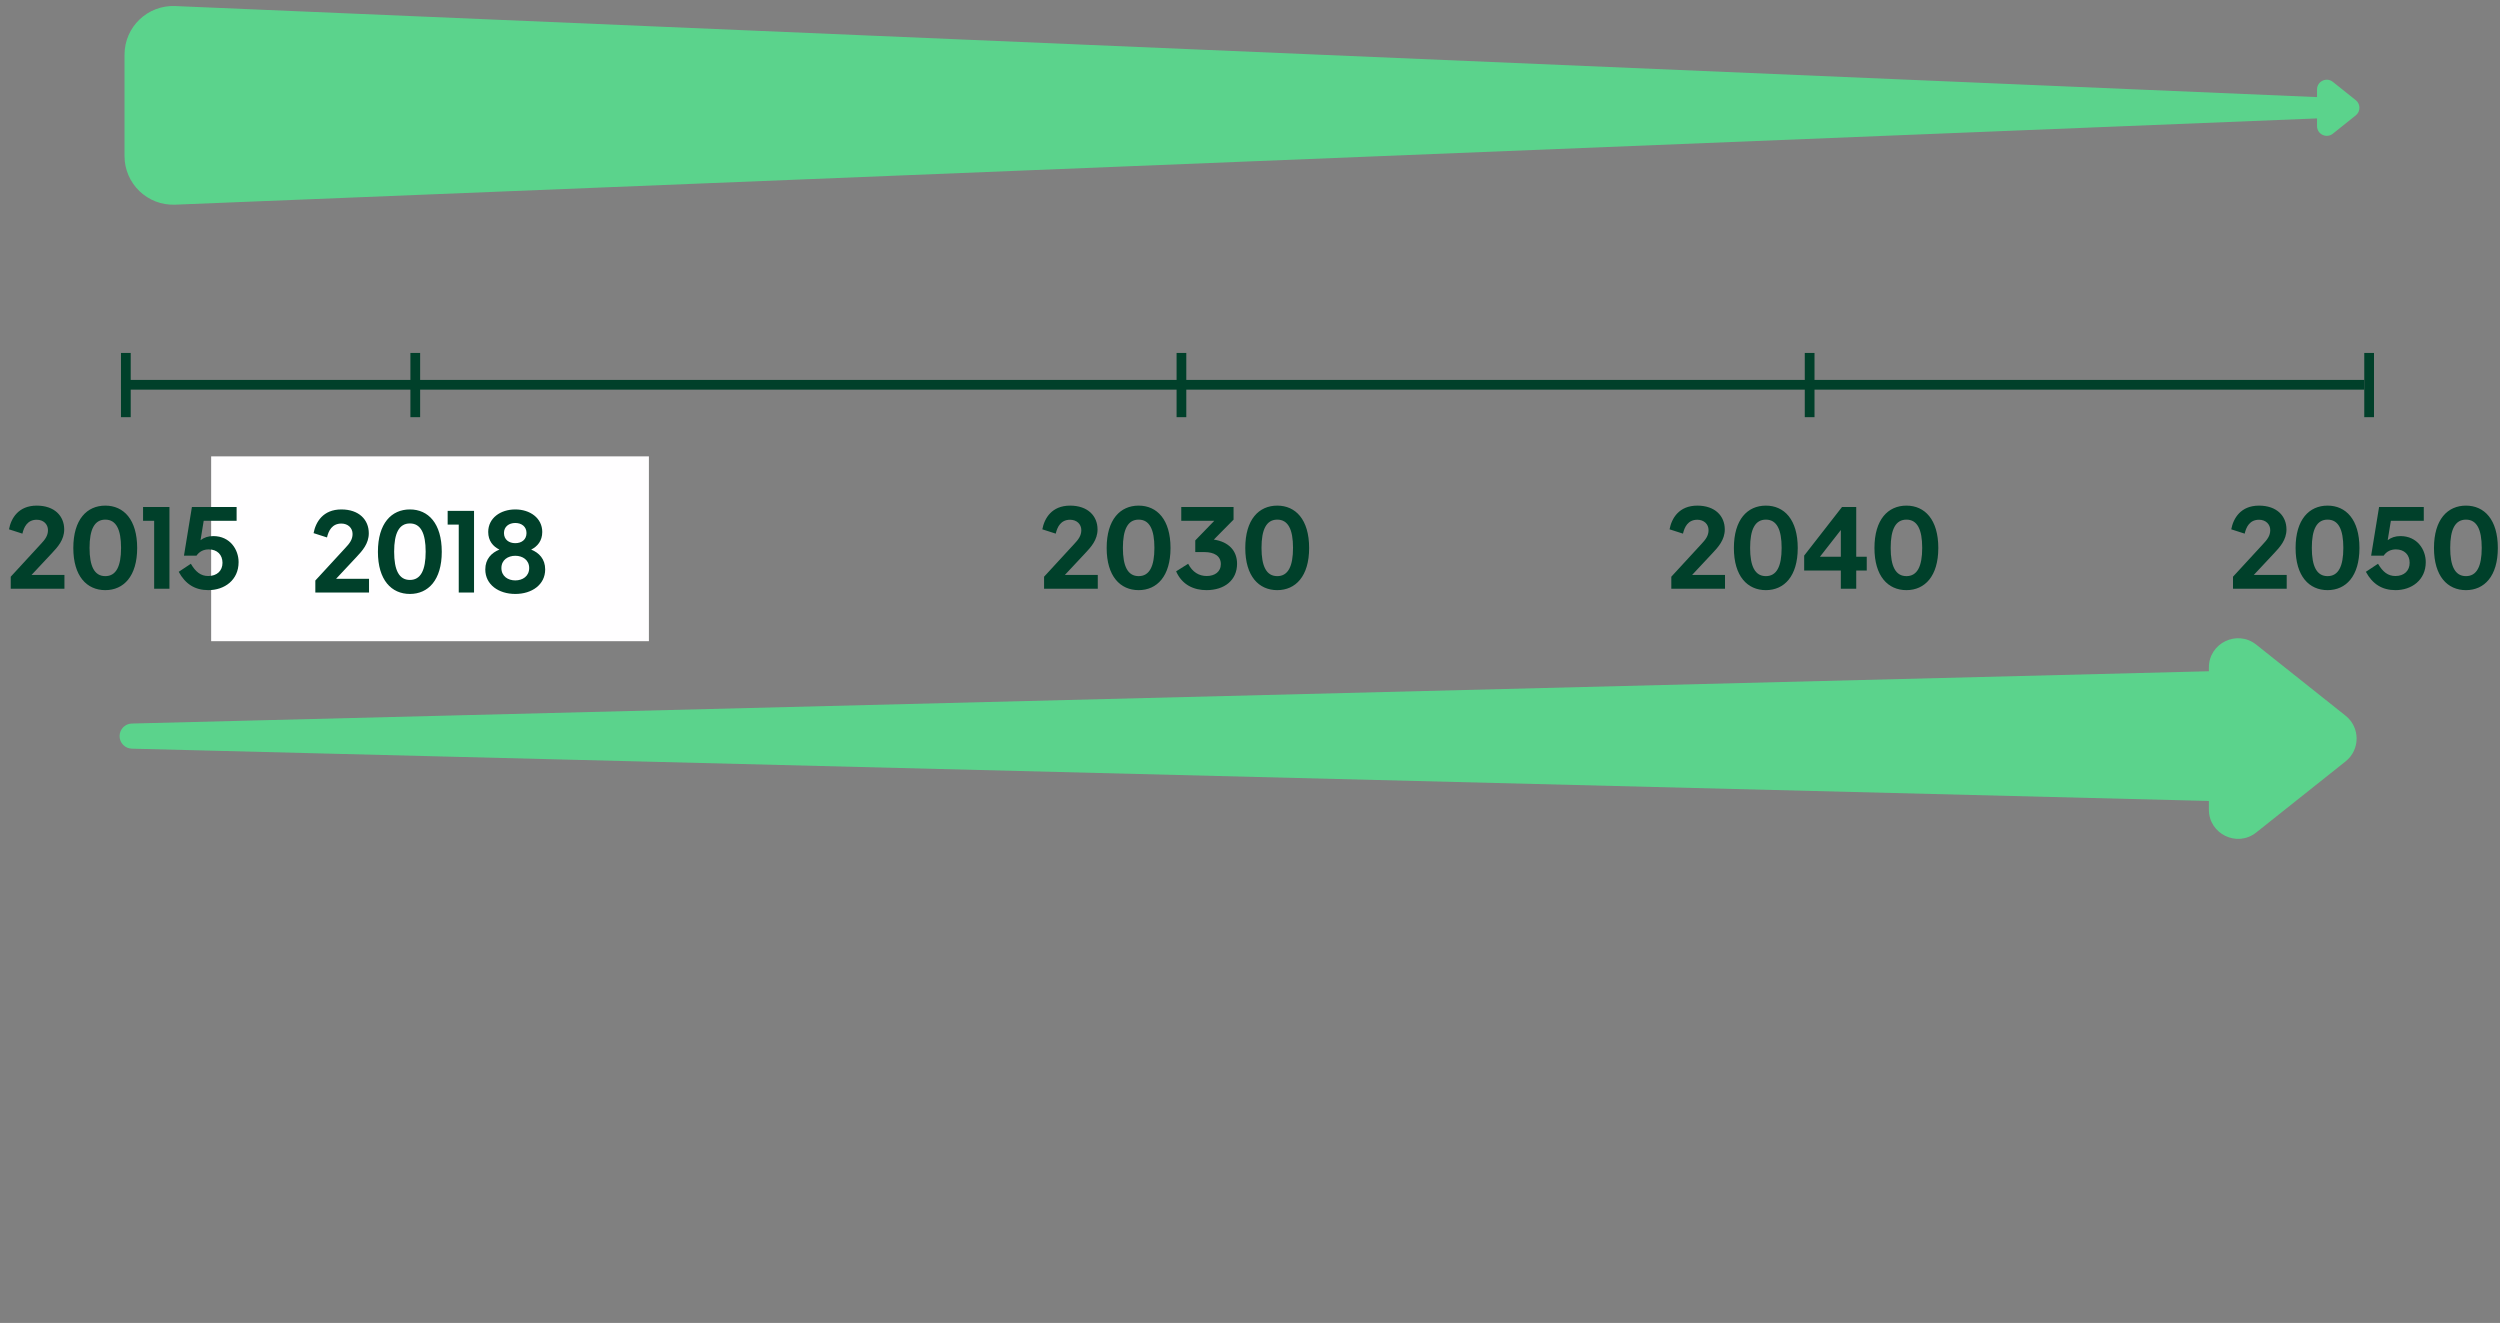 <?xml version="1.0" encoding="UTF-8"?>
<svg width="257px" height="136px" viewBox="0 0 257 136" version="1.1" xmlns="http://www.w3.org/2000/svg" xmlns:xlink="http://www.w3.org/1999/xlink">
    <rect x="0" y="0" width="257" height="136" fill="#808080" stroke="none"/>
    <title>Frame 48468</title>
    <g id="Page-1" stroke="none" stroke-width="1" fill="none" fill-rule="evenodd">
        <g id="Frame-48468" transform="translate(0.924, 0.618)">
            <path d="M240.203,77.653 C241.713,76.452 241.713,74.159 240.203,72.958 L231.016,65.65 C229.051,64.086 226.149,65.486 226.149,67.998 L226.149,68.387 L12.628,73.762 C11.927,73.78 11.369,74.353 11.369,75.054 C11.369,75.754 11.927,76.327 12.628,76.345 L226.149,81.72 L226.149,82.613 C226.149,85.125 229.051,86.525 231.016,84.961 L240.203,77.653 Z" id="Path" fill="#5BD38C"></path>
            <path d="M17.089,0.005 C14.247,-0.116 11.877,2.155 11.877,5 L11.877,15.426 C11.877,18.266 14.24,20.536 17.078,20.422 L237.268,11.555 L237.268,12.345 C237.268,13.184 238.238,13.65 238.893,13.126 L241.249,11.243 C241.75,10.842 241.75,10.081 241.249,9.68 L238.893,7.797 C238.238,7.273 237.268,7.74 237.268,8.578 L237.268,9.364 L17.089,0.005 Z" id="Path" fill="#5BD38C"></path>
            <line x1="11.512" y1="38.938" x2="242.123" y2="38.938" id="Path" stroke="#00402A"></line>
            <line x1="12.012" y1="35.665" x2="12.012" y2="42.268" id="Path" stroke="#00402A"></line>
            <line x1="41.766" y1="35.665" x2="41.766" y2="42.268" id="Path" stroke="#00402A"></line>
            <line x1="120.528" y1="35.665" x2="120.528" y2="42.268" id="Path" stroke="#00402A"></line>
            <line x1="185.107" y1="35.665" x2="185.107" y2="42.268" id="Path" stroke="#00402A"></line>
            <line x1="242.623" y1="35.665" x2="242.623" y2="42.268" id="Path" stroke="#00402A"></line>
            <rect id="Rectangle" fill="#FFFEFF" fill-rule="nonzero" x="20.783" y="46.296" width="45" height="19"></rect>
            <path d="M35.728,56.636 L33.628,58.88 L37.012,58.88 L37.012,60.296 L31.492,60.296 L31.492,59.06 L34.552,55.736 C35.02,55.244 35.32,54.848 35.32,54.272 C35.32,53.66 34.852,53.204 34.168,53.204 C33.208,53.204 32.848,53.948 32.692,54.632 L31.312,54.188 C31.528,53.048 32.284,51.752 34.168,51.752 C35.992,51.752 36.988,52.82 36.988,54.2 C36.988,55.28 36.304,56.024 35.728,56.636 Z M41.214,51.752 C43.098,51.752 44.49,53.18 44.49,56.108 C44.49,59.012 43.098,60.44 41.214,60.44 C39.318,60.44 37.926,59.012 37.926,56.108 C37.926,53.18 39.318,51.752 41.214,51.752 Z M41.214,53.192 C40.098,53.192 39.594,54.2 39.594,56.096 C39.594,57.992 40.098,59 41.214,59 C42.33,59 42.834,57.992 42.834,56.096 C42.834,54.2 42.33,53.192 41.214,53.192 Z M45.095,51.896 L47.807,51.896 L47.807,60.296 L46.235,60.296 L46.235,53.312 L45.095,53.312 L45.095,51.896 Z M53.68,55.88 C54.484,56.204 55.12,56.84 55.12,57.92 C55.12,59.492 53.752,60.44 52.048,60.44 C50.344,60.44 48.964,59.492 48.964,57.92 C48.964,56.84 49.612,56.204 50.416,55.88 C49.756,55.556 49.264,54.98 49.264,54.068 C49.264,52.64 50.524,51.752 52.048,51.752 C53.56,51.752 54.82,52.64 54.82,54.068 C54.82,54.98 54.328,55.556 53.68,55.88 Z M52.048,53.144 C51.4,53.144 50.884,53.516 50.884,54.176 C50.884,54.86 51.4,55.22 52.048,55.22 C52.696,55.22 53.2,54.86 53.2,54.176 C53.2,53.516 52.696,53.144 52.048,53.144 Z M52.048,59.048 C52.804,59.048 53.476,58.616 53.476,57.776 C53.476,56.948 52.804,56.516 52.048,56.516 C51.292,56.516 50.62,56.948 50.62,57.776 C50.62,58.616 51.292,59.048 52.048,59.048 Z" id="Shape" fill="#00402A" fill-rule="nonzero"></path>
            <path d="M4.416,56.244 L2.316,58.488 L5.7,58.488 L5.7,59.904 L0.18,59.904 L0.18,58.668 L3.24,55.344 C3.708,54.852 4.008,54.456 4.008,53.88 C4.008,53.268 3.54,52.812 2.856,52.812 C1.896,52.812 1.536,53.556 1.38,54.24 L-1.77635684e-15,53.796 C0.216,52.656 0.972,51.36 2.856,51.36 C4.68,51.36 5.676,52.428 5.676,53.808 C5.676,54.888 4.992,55.632 4.416,56.244 Z M9.901,51.36 C11.785,51.36 13.177,52.788 13.177,55.716 C13.177,58.62 11.785,60.048 9.901,60.048 C8.005,60.048 6.613,58.62 6.613,55.716 C6.613,52.788 8.005,51.36 9.901,51.36 Z M9.901,52.8 C8.785,52.8 8.281,53.808 8.281,55.704 C8.281,57.6 8.785,58.608 9.901,58.608 C11.017,58.608 11.521,57.6 11.521,55.704 C11.521,53.808 11.017,52.8 9.901,52.8 Z M13.783,51.504 L16.495,51.504 L16.495,59.904 L14.923,59.904 L14.923,52.92 L13.783,52.92 L13.783,51.504 Z M21,54.492 C22.74,54.492 23.604,55.896 23.604,57.168 C23.604,59.016 22.152,60.048 20.496,60.048 C19.116,60.048 18.132,59.424 17.448,58.164 L18.696,57.336 C19.188,58.176 19.716,58.596 20.484,58.596 C21.396,58.596 21.948,58.044 21.948,57.24 C21.948,56.412 21.408,55.86 20.532,55.86 C20.052,55.86 19.596,56.04 19.272,56.508 L17.988,56.508 L18.804,51.504 L23.4,51.504 L23.4,52.92 L20.016,52.92 L19.692,54.912 C20.052,54.636 20.484,54.492 21,54.492 Z" id="Shape" fill="#00402A" fill-rule="nonzero"></path>
            <path d="M110.643,56.244 L108.543,58.488 L111.927,58.488 L111.927,59.904 L106.407,59.904 L106.407,58.668 L109.467,55.344 C109.935,54.852 110.235,54.456 110.235,53.88 C110.235,53.268 109.767,52.812 109.083,52.812 C108.123,52.812 107.763,53.556 107.607,54.24 L106.227,53.796 C106.443,52.656 107.199,51.36 109.083,51.36 C110.907,51.36 111.903,52.428 111.903,53.808 C111.903,54.888 111.219,55.632 110.643,56.244 Z M116.129,51.36 C118.013,51.36 119.405,52.788 119.405,55.716 C119.405,58.62 118.013,60.048 116.129,60.048 C114.233,60.048 112.841,58.62 112.841,55.716 C112.841,52.788 114.233,51.36 116.129,51.36 Z M116.129,52.8 C115.013,52.8 114.509,53.808 114.509,55.704 C114.509,57.6 115.013,58.608 116.129,58.608 C117.245,58.608 117.749,57.6 117.749,55.704 C117.749,53.808 117.245,52.8 116.129,52.8 Z M125.886,52.8 L123.858,54.852 C125.394,55.08 126.246,56.004 126.246,57.336 C126.246,59.028 124.95,60.048 123.102,60.048 C121.818,60.048 120.594,59.52 119.982,58.116 L121.218,57.336 C121.662,58.2 122.334,58.596 123.126,58.596 C123.954,58.596 124.578,58.164 124.578,57.372 C124.578,56.532 123.894,56.136 122.886,56.136 L121.95,56.136 L121.95,54.936 L123.906,52.92 L120.51,52.92 L120.51,51.504 L125.886,51.504 L125.886,52.8 Z M130.379,51.36 C132.263,51.36 133.655,52.788 133.655,55.716 C133.655,58.62 132.263,60.048 130.379,60.048 C128.483,60.048 127.091,58.62 127.091,55.716 C127.091,52.788 128.483,51.36 130.379,51.36 Z M130.379,52.8 C129.263,52.8 128.759,53.808 128.759,55.704 C128.759,57.6 129.263,58.608 130.379,58.608 C131.495,58.608 131.999,57.6 131.999,55.704 C131.999,53.808 131.495,52.8 130.379,52.8 Z" id="Shape" fill="#00402A" fill-rule="nonzero"></path>
            <path d="M175.123,56.244 L173.023,58.488 L176.407,58.488 L176.407,59.904 L170.887,59.904 L170.887,58.668 L173.947,55.344 C174.415,54.852 174.715,54.456 174.715,53.88 C174.715,53.268 174.247,52.812 173.563,52.812 C172.603,52.812 172.243,53.556 172.087,54.24 L170.707,53.796 C170.923,52.656 171.679,51.36 173.563,51.36 C175.387,51.36 176.383,52.428 176.383,53.808 C176.383,54.888 175.699,55.632 175.123,56.244 Z M180.608,51.36 C182.492,51.36 183.884,52.788 183.884,55.716 C183.884,58.62 182.492,60.048 180.608,60.048 C178.712,60.048 177.32,58.62 177.32,55.716 C177.32,52.788 178.712,51.36 180.608,51.36 Z M180.608,52.8 C179.492,52.8 178.988,53.808 178.988,55.704 C178.988,57.6 179.492,58.608 180.608,58.608 C181.724,58.608 182.228,57.6 182.228,55.704 C182.228,53.808 181.724,52.8 180.608,52.8 Z M189.897,56.616 L190.977,56.616 L190.977,58.032 L189.897,58.032 L189.897,59.904 L188.313,59.904 L188.313,58.032 L184.545,58.032 L184.545,56.496 L188.433,51.504 L189.897,51.504 L189.897,56.616 Z M188.313,53.868 L186.165,56.616 L188.313,56.616 L188.313,53.868 Z M195.058,51.36 C196.942,51.36 198.334,52.788 198.334,55.716 C198.334,58.62 196.942,60.048 195.058,60.048 C193.162,60.048 191.77,58.62 191.77,55.716 C191.77,52.788 193.162,51.36 195.058,51.36 Z M195.058,52.8 C193.942,52.8 193.438,53.808 193.438,55.704 C193.438,57.6 193.942,58.608 195.058,58.608 C196.174,58.608 196.678,57.6 196.678,55.704 C196.678,53.808 196.174,52.8 195.058,52.8 Z" id="Shape" fill="#00402A" fill-rule="nonzero"></path>
            <path d="M232.865,56.244 L230.765,58.488 L234.149,58.488 L234.149,59.904 L228.629,59.904 L228.629,58.668 L231.689,55.344 C232.157,54.852 232.457,54.456 232.457,53.88 C232.457,53.268 231.989,52.812 231.305,52.812 C230.345,52.812 229.985,53.556 229.829,54.24 L228.449,53.796 C228.665,52.656 229.421,51.36 231.305,51.36 C233.129,51.36 234.125,52.428 234.125,53.808 C234.125,54.888 233.441,55.632 232.865,56.244 Z M238.351,51.36 C240.235,51.36 241.627,52.788 241.627,55.716 C241.627,58.62 240.235,60.048 238.351,60.048 C236.455,60.048 235.063,58.62 235.063,55.716 C235.063,52.788 236.455,51.36 238.351,51.36 Z M238.351,52.8 C237.235,52.8 236.731,53.808 236.731,55.704 C236.731,57.6 237.235,58.608 238.351,58.608 C239.467,58.608 239.971,57.6 239.971,55.704 C239.971,53.808 239.467,52.8 238.351,52.8 Z M245.84,54.492 C247.58,54.492 248.444,55.896 248.444,57.168 C248.444,59.016 246.992,60.048 245.336,60.048 C243.956,60.048 242.972,59.424 242.288,58.164 L243.536,57.336 C244.028,58.176 244.556,58.596 245.324,58.596 C246.236,58.596 246.788,58.044 246.788,57.24 C246.788,56.412 246.248,55.86 245.372,55.86 C244.892,55.86 244.436,56.04 244.112,56.508 L242.828,56.508 L243.644,51.504 L248.24,51.504 L248.24,52.92 L244.856,52.92 L244.532,54.912 C244.892,54.636 245.324,54.492 245.84,54.492 Z M252.577,51.36 C254.461,51.36 255.853,52.788 255.853,55.716 C255.853,58.62 254.461,60.048 252.577,60.048 C250.681,60.048 249.289,58.62 249.289,55.716 C249.289,52.788 250.681,51.36 252.577,51.36 Z M252.577,52.8 C251.461,52.8 250.957,53.808 250.957,55.704 C250.957,57.6 251.461,58.608 252.577,58.608 C253.693,58.608 254.197,57.6 254.197,55.704 C254.197,53.808 253.693,52.8 252.577,52.8 Z" id="Shape" fill="#00402A" fill-rule="nonzero"></path>
        </g>
    </g>
</svg>